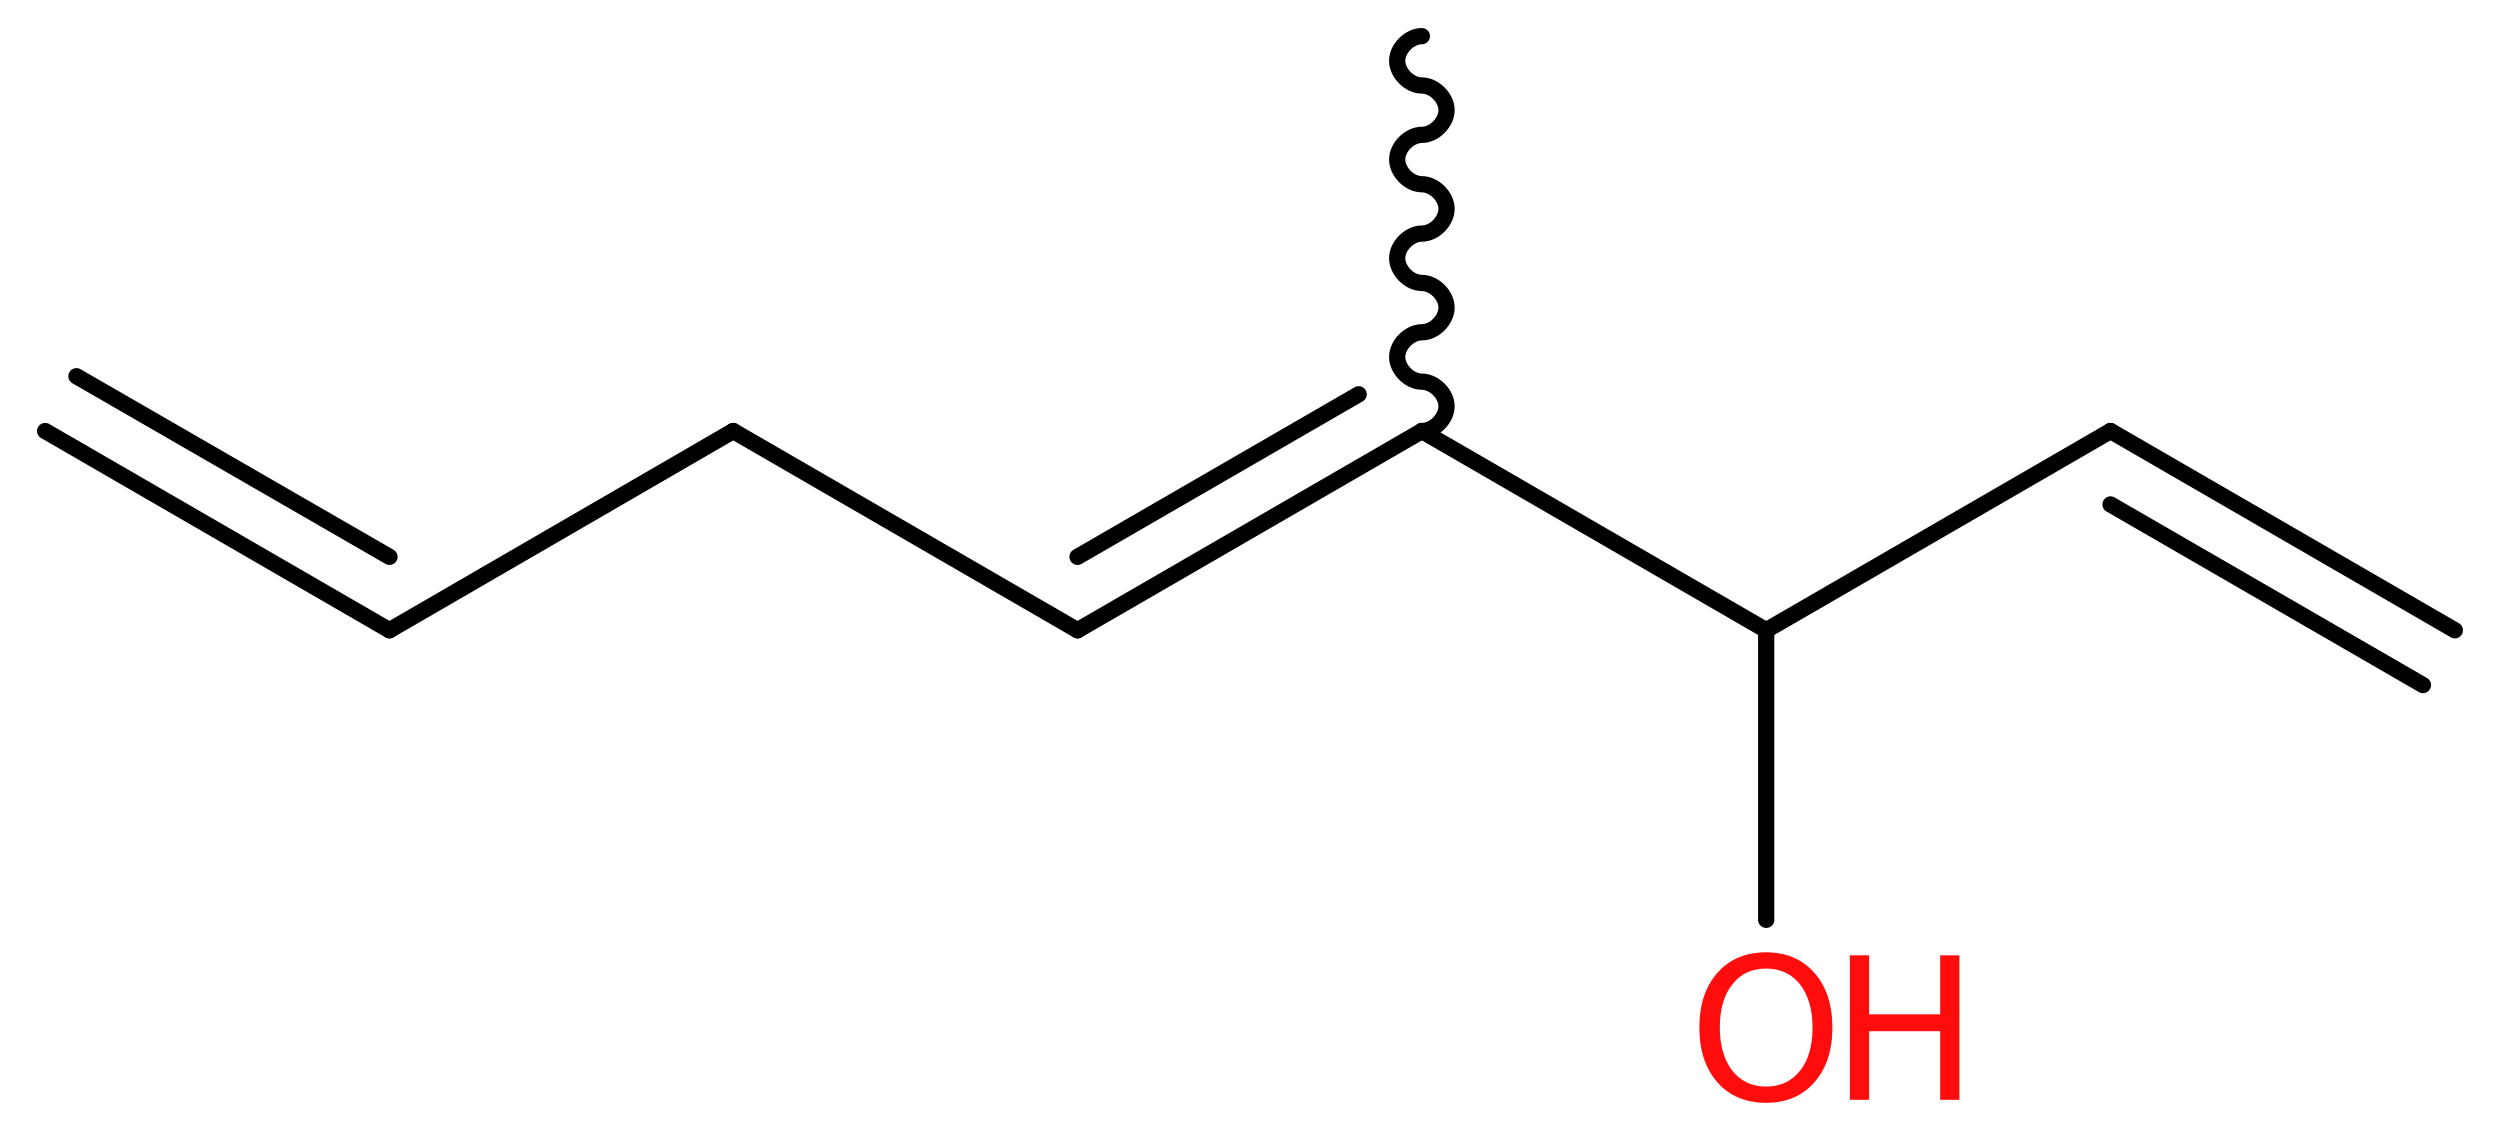 <?xml version='1.0' encoding='UTF-8'?>
<!DOCTYPE svg PUBLIC "-//W3C//DTD SVG 1.1//EN" "http://www.w3.org/Graphics/SVG/1.1/DTD/svg11.dtd">
<svg version='1.2' xmlns='http://www.w3.org/2000/svg' xmlns:xlink='http://www.w3.org/1999/xlink' width='41.53mm' height='18.88mm' viewBox='0 0 41.53 18.88'>
  <desc>Generated by the Chemistry Development Kit (http://github.com/cdk)</desc>
  <g stroke-linecap='round' stroke-linejoin='round' stroke='#000000' stroke-width='.27' fill='#FF0D0D'>
    <rect x='.0' y='.0' width='42.0' height='19.0' fill='#FFFFFF' stroke='none'/>
    <g id='mol1' class='mol'>
      <g id='mol1bnd1' class='bond'>
        <line x1='6.47' y1='10.47' x2='.75' y2='7.16'/>
        <line x1='6.47' y1='9.25' x2='1.27' y2='6.25'/>
      </g>
      <line id='mol1bnd2' class='bond' x1='6.47' y1='10.47' x2='12.18' y2='7.16'/>
      <line id='mol1bnd3' class='bond' x1='12.18' y1='7.16' x2='17.9' y2='10.47'/>
      <g id='mol1bnd4' class='bond'>
        <line x1='17.9' y1='10.47' x2='23.62' y2='7.16'/>
        <line x1='17.9' y1='9.25' x2='22.57' y2='6.55'/>
      </g>
      <path id='mol1bnd5' class='bond' d='M23.62 7.16c.21 .0 .41 -.21 .41 -.41c.0 -.21 -.21 -.41 -.41 -.41c-.21 .0 -.41 -.21 -.41 -.41c.0 -.21 .21 -.41 .41 -.41c.21 .0 .41 -.21 .41 -.41c.0 -.21 -.21 -.41 -.41 -.41c-.21 .0 -.41 -.21 -.41 -.41c.0 -.21 .21 -.41 .41 -.41c.21 .0 .41 -.21 .41 -.41c.0 -.21 -.21 -.41 -.41 -.41c-.21 .0 -.41 -.21 -.41 -.41c.0 -.21 .21 -.41 .41 -.41c.21 .0 .41 -.21 .41 -.41c.0 -.21 -.21 -.41 -.41 -.41c-.21 .0 -.41 -.21 -.41 -.41c.0 -.21 .21 -.41 .41 -.41' fill='none' stroke='#000000' stroke-width='.27'/>
      <line id='mol1bnd6' class='bond' x1='23.62' y1='7.16' x2='29.34' y2='10.47'/>
      <line id='mol1bnd7' class='bond' x1='29.34' y1='10.47' x2='29.34' y2='15.28'/>
      <line id='mol1bnd8' class='bond' x1='29.34' y1='10.47' x2='35.06' y2='7.16'/>
      <g id='mol1bnd9' class='bond'>
        <line x1='35.06' y1='7.16' x2='40.78' y2='10.47'/>
        <line x1='35.06' y1='8.38' x2='40.25' y2='11.38'/>
      </g>
      <g id='mol1atm8' class='atom'>
        <path d='M29.34 16.09q-.36 .0 -.56 .26q-.21 .26 -.21 .72q.0 .45 .21 .72q.21 .26 .56 .26q.35 .0 .56 -.26q.21 -.26 .21 -.72q.0 -.45 -.21 -.72q-.21 -.26 -.56 -.26zM29.34 15.82q.5 .0 .8 .34q.3 .34 .3 .91q.0 .57 -.3 .91q-.3 .34 -.8 .34q-.51 .0 -.81 -.34q-.3 -.34 -.3 -.91q.0 -.57 .3 -.91q.3 -.34 .81 -.34z' stroke='none'/>
        <path d='M30.73 15.87h.32v.98h1.18v-.98h.32v2.4h-.32v-1.14h-1.18v1.14h-.32v-2.4z' stroke='none'/>
      </g>
    </g>
  </g>
</svg>
